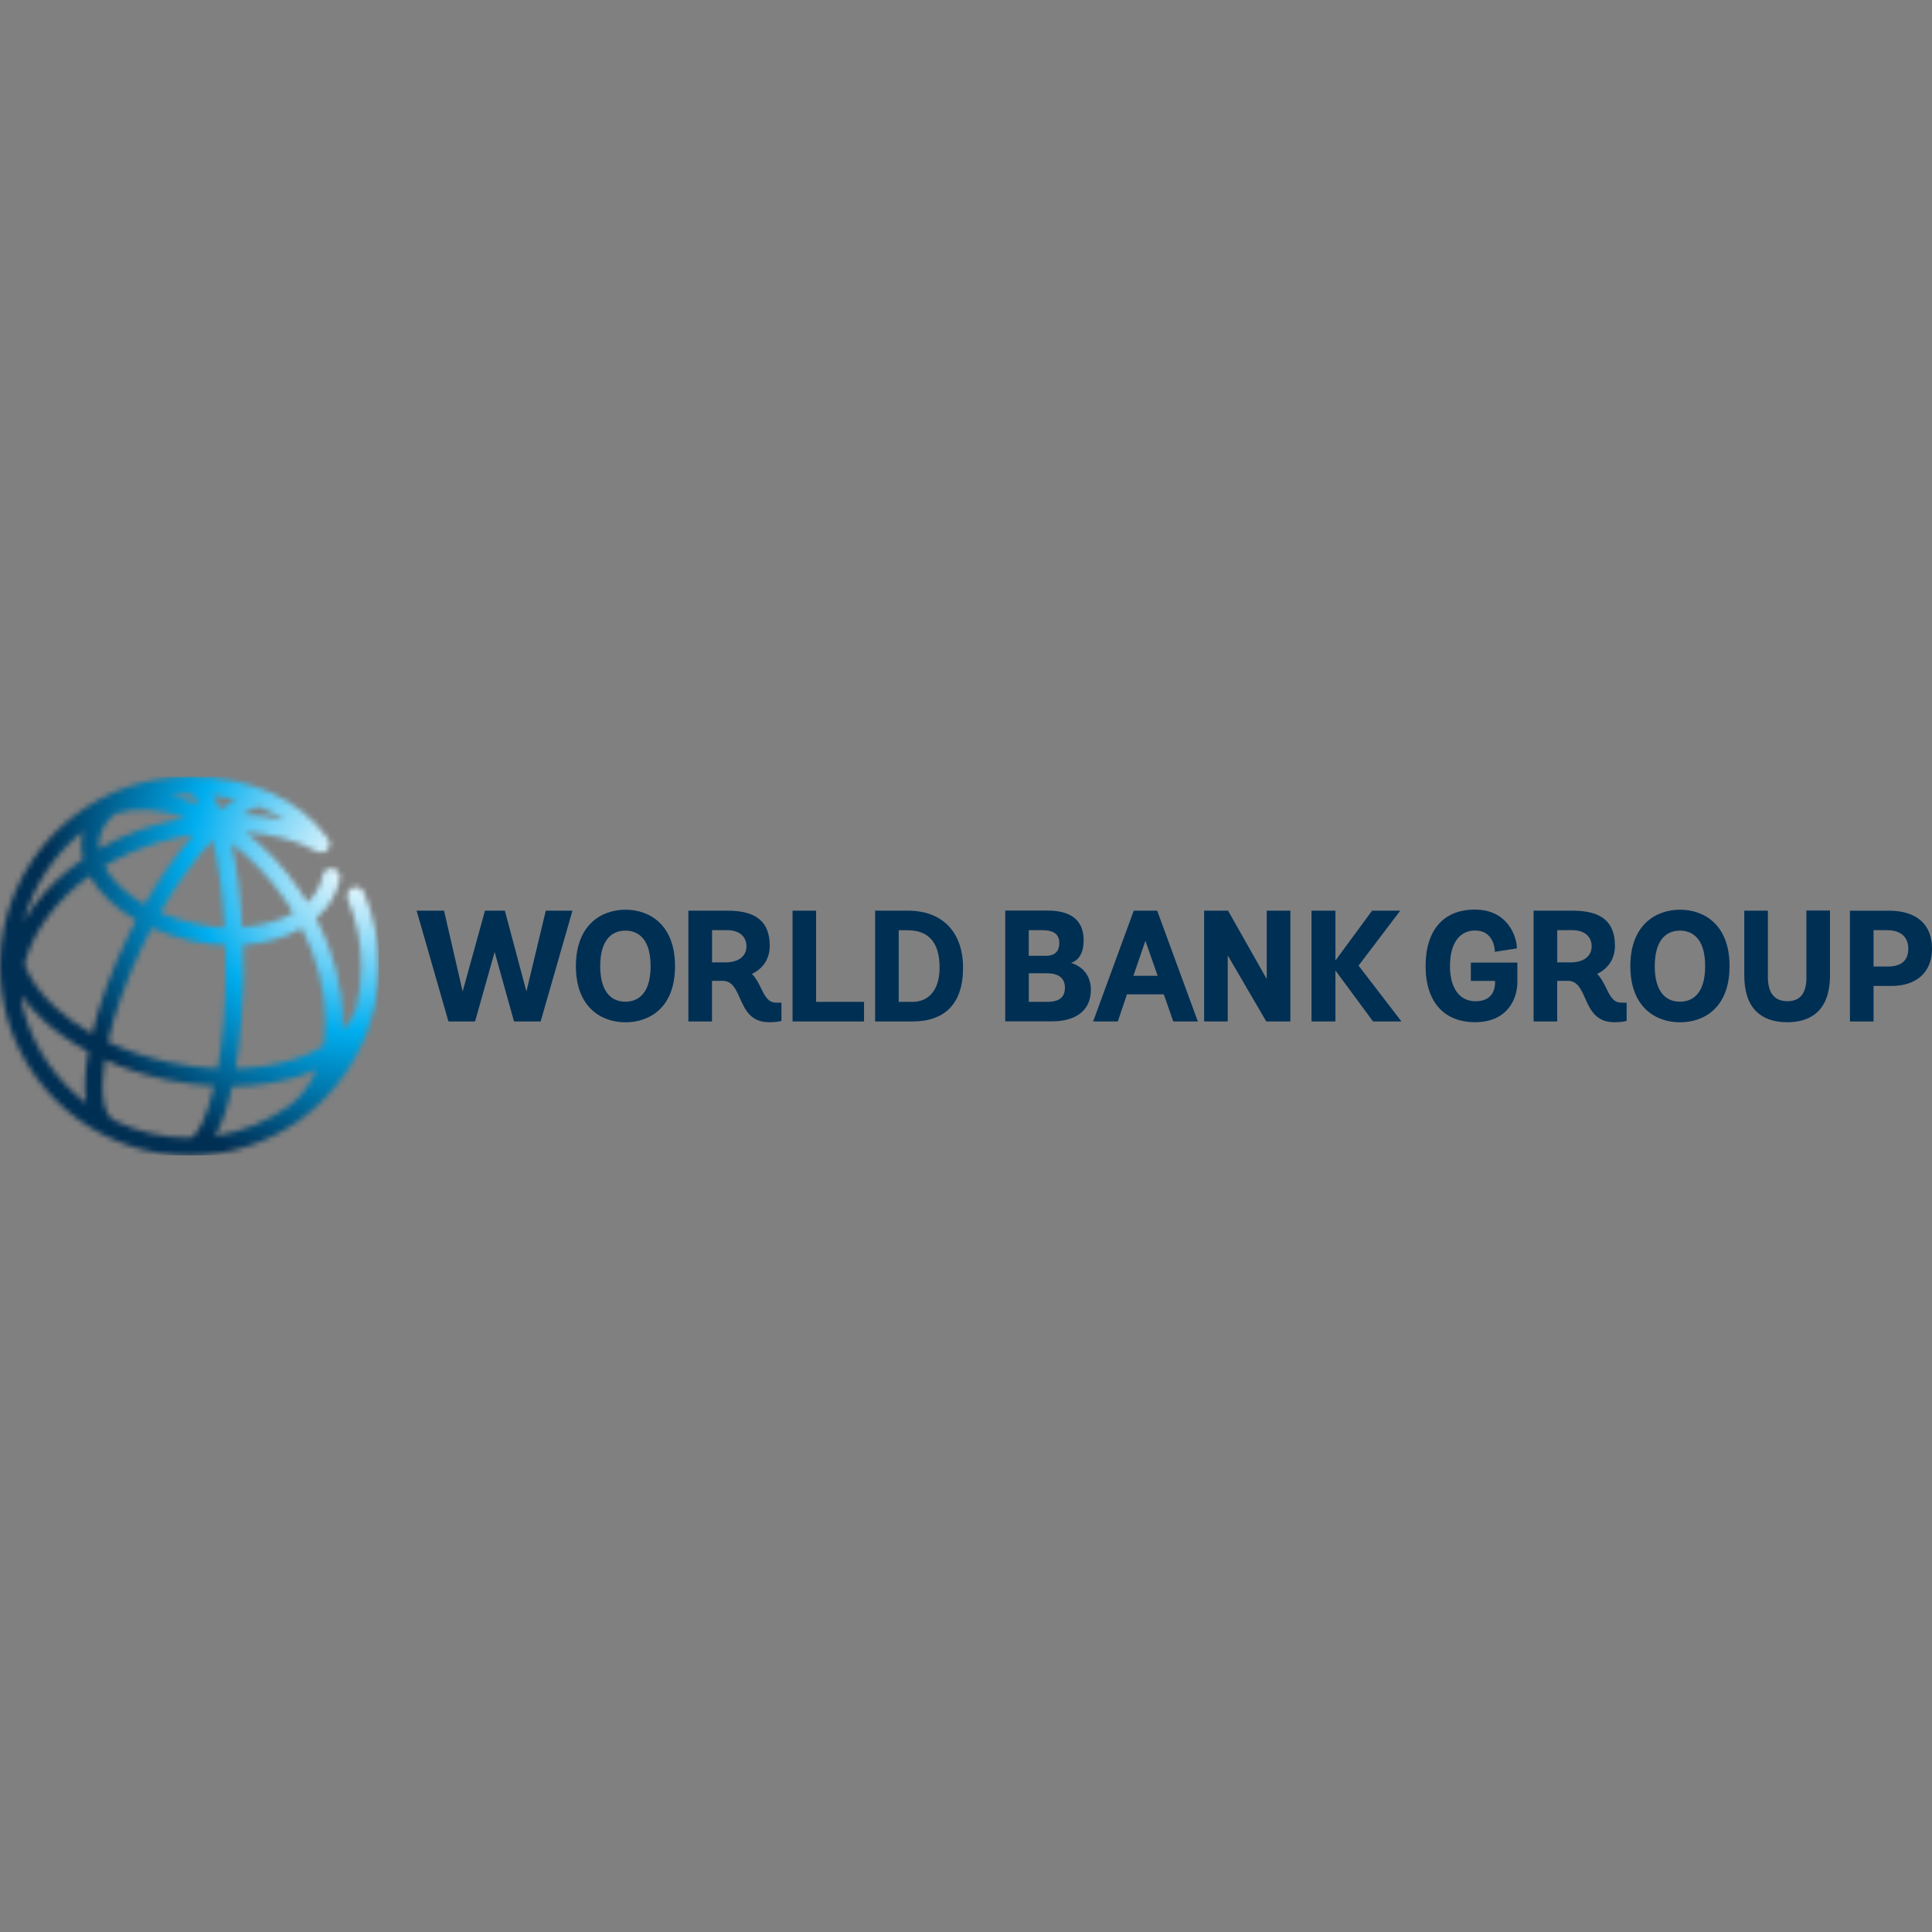 <?xml version="1.0" encoding="UTF-8"?>
<svg id="Layer_1" xmlns="http://www.w3.org/2000/svg" xmlns:xlink="http://www.w3.org/1999/xlink" version="1.1" viewBox="0 0 360 360">
  <rect x="0" y="0" width="360" height="360" fill="#808080" stroke="none"/>
  <!-- Generator: Adobe Illustrator 30.1.0, SVG Export Plug-In . SVG Version: 2.1.1 Build 136)  -->
  <defs>
    <style>
      .st0 {
        fill: none;
      }

      .st1 {
        mask: url(#mask);
      }

      .st2 {
        fill: url(#radial-gradient);
      }

      .st3 {
        fill: #002f54;
      }

      .st4 {
        fill: #fff;
      }

      .st5 {
        clip-path: url(#clippath);
      }
    </style>
    <clipPath id="clippath">
      <rect class="st0" y="144.71" width="360" height="70.59"/>
    </clipPath>
    <mask id="mask" x="0" y="144.71" width="70.59" height="70.6" maskUnits="userSpaceOnUse">
      <g id="mask0_4236_3312">
        <path class="st4" d="M43.25,202.43c4.64-.06,9.03-.73,12.92-2.04.98-.33,1.91-.7,2.8-1.09-1.09,2.65-2.67,4.84-4.74,6.5-4.1,3.01-8.93,5.08-14.16,5.87,1.31-2.27,2.37-5.47,3.17-9.23M21.45,208.85c-.1-.07-.21-.15-.31-.21-1.82-.89-2.56-4.95-1.61-11.16,3.5,1.58,7.32,2.82,11.33,3.68,3.04.66,6.07,1.04,9.03,1.21-1.45,6.3-3.31,9.63-4.55,9.63-.07,0-.15,0-.22.03-4.89-.03-9.51-1.16-13.65-3.14M4.52,188.76c-.28-1.07-.46-2.16-.52-3.26,1.09,1.57,2.43,3.09,4.02,4.56,2.4,2.22,5.25,4.2,8.44,5.9-.66,3.64-.83,6.92-.42,9.57-5.47-4.14-9.57-10-11.51-16.77M45.32,179.94c0-1.28-.01-2.56-.06-3.85,4.08-.27,7.87-1.33,10.97-3.12,2.86,5.68,4.41,11.66,4.4,17.3,0,1.64-.15,3.19-.4,4.67-1.48.91-3.17,1.68-5.08,2.32-3.38,1.13-7.21,1.76-11.25,1.86.97-5.84,1.45-12.61,1.45-19.2M31.52,197.94c-4.07-.86-7.91-2.16-11.39-3.8,1.15-5.14,3.26-11.37,6.65-18.29.49-1,.98-1.98,1.51-2.95,2.35,1.06,4.92,1.89,7.62,2.47,2.04.43,4.08.67,6.1.75.03,1.24.06,2.5.06,3.82,0,7.74-.61,14.14-1.51,19.17-2.94-.12-5.96-.51-9-1.16M10.24,187.65c-2.79-2.58-4.71-5.31-5.68-8.02.78-3.04,2.27-6.08,4.47-9,2.09-2.77,4.69-5.26,7.68-7.41.86,1.55,2.07,3.07,3.61,4.52,1.46,1.37,3.16,2.61,5.05,3.7-.52.98-1.03,1.98-1.52,3.01-2.91,5.96-5.29,12.37-6.69,18.18-2.59-1.46-4.92-3.13-6.9-4.96M43.09,157.14c3.73,2.77,7.15,6.36,10.02,10.55.54.79,1.06,1.61,1.54,2.41-2.62,1.52-5.93,2.41-9.52,2.68-.3-5.66-.97-11.12-2.04-15.65M36.58,172.18c-2.37-.51-4.64-1.24-6.71-2.15,3.06-5.35,6.41-10.02,9.72-13.47,1.03,4.07,1.89,9.52,2.27,16.29-1.74-.07-3.52-.28-5.26-.67M22.55,165.33c-1.36-1.27-2.38-2.59-3.09-3.92,3.07-1.85,6.48-3.35,10.11-4.46,2.16-.64,4.34-1.13,6.51-1.46-3.14,3.52-6.27,8-9.15,13.06-1.64-.95-3.12-2.03-4.38-3.2M15.49,154.87c-.04.16-.09.33-.13.51-.33,1.55-.3,3.13.1,4.71-3.53,2.43-6.6,5.32-9.05,8.56-.75.98-1.42,2-2.01,3.01,1.82-6.72,5.78-12.56,11.1-16.78M18.57,156.06c.36-1.7,1.39-3.22,2.97-4.49,3.83-1.15,8.29-.86,12.98.85-1.97.34-3.95.8-5.89,1.39-3.62,1.09-7.03,2.58-10.16,4.38-.07-.72-.04-1.43.1-2.13ZM45.2,151.74c1.13-.73,2.16-1.24,3.03-1.43,1.65.66,3.28,1.51,4.83,2.56-2.49-.63-5.13-1-7.85-1.13ZM39.68,148.22c1.33.15,2.76.37,4.22.72-.91.49-1.86,1.1-2.83,1.85-.43-.97-.89-1.82-1.39-2.56ZM36.11,149.52c-1.49-.57-2.95-1.01-4.4-1.33,1.16-.13,2.34-.21,3.53-.21.55,0,1.24.69,1.97,1.98-.36-.15-.73-.31-1.09-.45M0,180c0,3.35.48,6.6,1.36,9.67.06.21.1.42.16.63,0,.04.03.07.04.12,4.46,14.4,17.89,24.89,33.73,24.89,7.33,0,14.14-2.25,19.79-6.08.06-.03.12-.06.16-.09.34-.22.66-.46.97-.72,6.5-4.8,11.3-11.76,13.31-19.82.12-.37.21-.75.3-1.13.01-.09.03-.18.03-.27.48-2.31.73-4.72.73-7.17,0-4.77-.94-9.39-2.77-13.74-.36-.83-1.31-1.22-2.15-.88-.83.36-1.22,1.31-.88,2.15,1.67,3.95,2.52,8.14,2.52,12.46,0,2.65-.33,5.22-.94,7.69-.48,1.55-1.34,3-2.52,4.29.03-.55.04-1.12.04-1.7,0-6.3-1.73-12.95-4.96-19.2,2.37-2.03,3.88-4.55,4.4-7.36.16-.89-.42-1.74-1.31-1.91-.89-.16-1.74.42-1.91,1.31-.34,1.86-1.31,3.56-2.82,5.01-.48-.78-.95-1.55-1.48-2.31-2.88-4.22-6.3-7.88-10.05-10.79,4.95.33,9.52,1.52,13.21,3.58.58.33,1.34.31,1.88-.13.7-.58.79-1.61.21-2.31-5.29-7.39-14.44-11.48-25.77-11.48-19.47,0-35.29,15.83-35.29,35.29Z"/>
      </g>
    </mask>
    <radialGradient id="radial-gradient" cx="-756.61" cy="706.84" fx="-756.61" fy="706.84" r="1.64" gradientTransform="translate(27275.32 25578.07) scale(35.96 -35.96)" gradientUnits="userSpaceOnUse">
      <stop offset="0" stop-color="#fff"/>
      <stop offset=".06" stop-color="#eaf8fd"/>
      <stop offset=".18" stop-color="#b5e7fa"/>
      <stop offset=".36" stop-color="#60ccf5"/>
      <stop offset=".54" stop-color="#00aeef"/>
      <stop offset="1" stop-color="#002f54"/>
    </radialGradient>
  </defs>
  <rect class="st0" y="0" width="360" height="360"/>
  <g class="st5">
    <g>
      <g class="st1">
        <path class="st2" d="M70.59,144.71H0v70.59h70.59v-70.59Z"/>
      </g>
      <path class="st3" d="M351.91,169.69c5.22,0,8.09,2.52,8.09,7.11,0,4.32-2.83,6.92-7.57,6.92h-3.32v6.62h-4.4v-20.64h7.2ZM349.11,180.1h2.62c2.55,0,3.85-1.12,3.85-3.32s-1.42-3.46-3.98-3.46h-2.49v6.78ZM336.61,182.06c0,3.03-1.16,4.5-3.55,4.5s-3.64-1.52-3.64-4.5v-12.37h-4.4v12.07c0,2.95.73,5.2,2.19,6.66,1.36,1.37,3.32,2.06,5.84,2.06,3.62,0,7.94-1.52,7.94-8.73v-12.09h-4.4v12.4ZM313.05,169.51c4.46,0,9.23,2.76,9.23,10.52s-4.77,10.46-9.23,10.46-9.26-2.74-9.26-10.46,4.78-10.52,9.26-10.52ZM313.05,186.65c1.74,0,4.68-.86,4.68-6.62s-2.94-6.62-4.68-6.62c-3.04,0-4.71,2.35-4.71,6.62s1.67,6.62,4.71,6.62ZM299.26,184.07c.73,1.48,1.36,2.76,2.8,2.76h1.04v3.4l-.15.04s-.79.21-2.13.21c-3.47,0-4.53-2.38-5.47-4.5-.78-1.73-1.43-3.22-3.25-3.22h-1.94v7.57h-4.4v-20.64h7.32c5.35,0,7.84,2.09,7.84,6.56,0,2.77-1.67,4.47-3.32,5.22.73.72,1.21,1.67,1.67,2.61M290.16,179.33h2.46c2.44,0,3.96-1.13,3.96-2.98s-1.33-3.03-3.64-3.03h-2.77v6.01h-.01ZM274.06,182.77h4.53v.22c0,1.34-.48,3.58-3.64,3.58-2.98,0-4.77-2.44-4.77-6.56s1.7-6.62,4.68-6.62c3.53,0,3.67,3.58,3.67,3.73v.24l4.11-.64v-.18c0-1.49-1.33-7.05-7.83-7.05-5.83,0-9.17,3.83-9.17,10.52s3.44,10.46,9.23,10.46,7.87-4.05,7.87-7.51v-3.59h-8.67v3.38h-.01ZM260.9,169.69h-5.23l-6.83,9.29v-9.29h-4.46v20.64h4.46v-9.49l7.01,9.49h5.29l-7.99-10.4,7.75-10.22h0ZM236.04,182.43l-7.21-12.74h-4.46v20.64h4.4v-12.31l7.18,12.31h4.49v-20.64h-4.4v12.74ZM215.67,169.82l7.53,20.51h-4.58l-1.76-5.05h-6.87l-1.7,5.05h-4.6l7.57-20.64h4.37l.04.13ZM213.43,175.31l-2.24,6.51h4.52l-2.28-6.51ZM199.6,179.43c1.58.46,3.67,1.91,3.67,5.01,0,3.73-2.64,5.87-7.26,5.87h-8.7v-20.64h7.87c4.47,0,6.74,1.86,6.74,5.54,0,2.85-1.3,3.86-2.3,4.2M194.7,178.12c1.83,0,2.68-.78,2.68-2.43s-1.09-2.37-3.23-2.37h-2.46v4.78h3.01ZM191.7,186.68h3.44c2.25,0,3.29-.85,3.29-2.65,0-2.22-1.83-2.68-3.38-2.68h-3.35v5.34ZM169.19,169.69c6.42,0,10.26,3.98,10.26,10.67s-3.43,9.97-9.39,9.97h-6.99v-20.64h6.12ZM167.47,186.68h2.56c3.16,0,5.05-2.38,5.05-6.38,0-4.62-2-6.96-5.95-6.96h-1.67v13.34ZM152.08,169.69h-4.4v20.64h13.32v-3.65h-8.93v-16.99ZM141.77,184.07c.73,1.48,1.36,2.76,2.8,2.76h1.04v3.4l-.15.04s-.79.21-2.13.21c-3.47,0-4.53-2.38-5.47-4.5-.77-1.73-1.43-3.22-3.25-3.22h-1.94v7.57h-4.4v-20.64h7.32c5.34,0,7.84,2.09,7.84,6.56,0,2.77-1.67,4.47-3.32,5.22.73.72,1.21,1.67,1.67,2.61M132.68,179.33h2.46c2.44,0,3.95-1.13,3.95-2.98s-1.33-3.03-3.64-3.03h-2.77v6.01ZM116.55,169.51c4.46,0,9.23,2.76,9.23,10.52s-4.77,10.46-9.23,10.46-9.24-2.74-9.24-10.46,4.78-10.52,9.24-10.52ZM116.55,186.65c1.74,0,4.68-.86,4.68-6.62s-2.94-6.62-4.68-6.62c-3.04,0-4.71,2.35-4.71,6.62s1.67,6.62,4.71,6.62ZM101.71,169.69h4.96l-5.93,20.64h-4.96l-3.61-12.94-3.65,12.94h-4.96l-5.93-20.64h5.11l3.47,15.05,4.16-15.05h3.7l4.02,15.05,3.61-15.05h.01Z"/>
    </g>
  </g>
</svg>